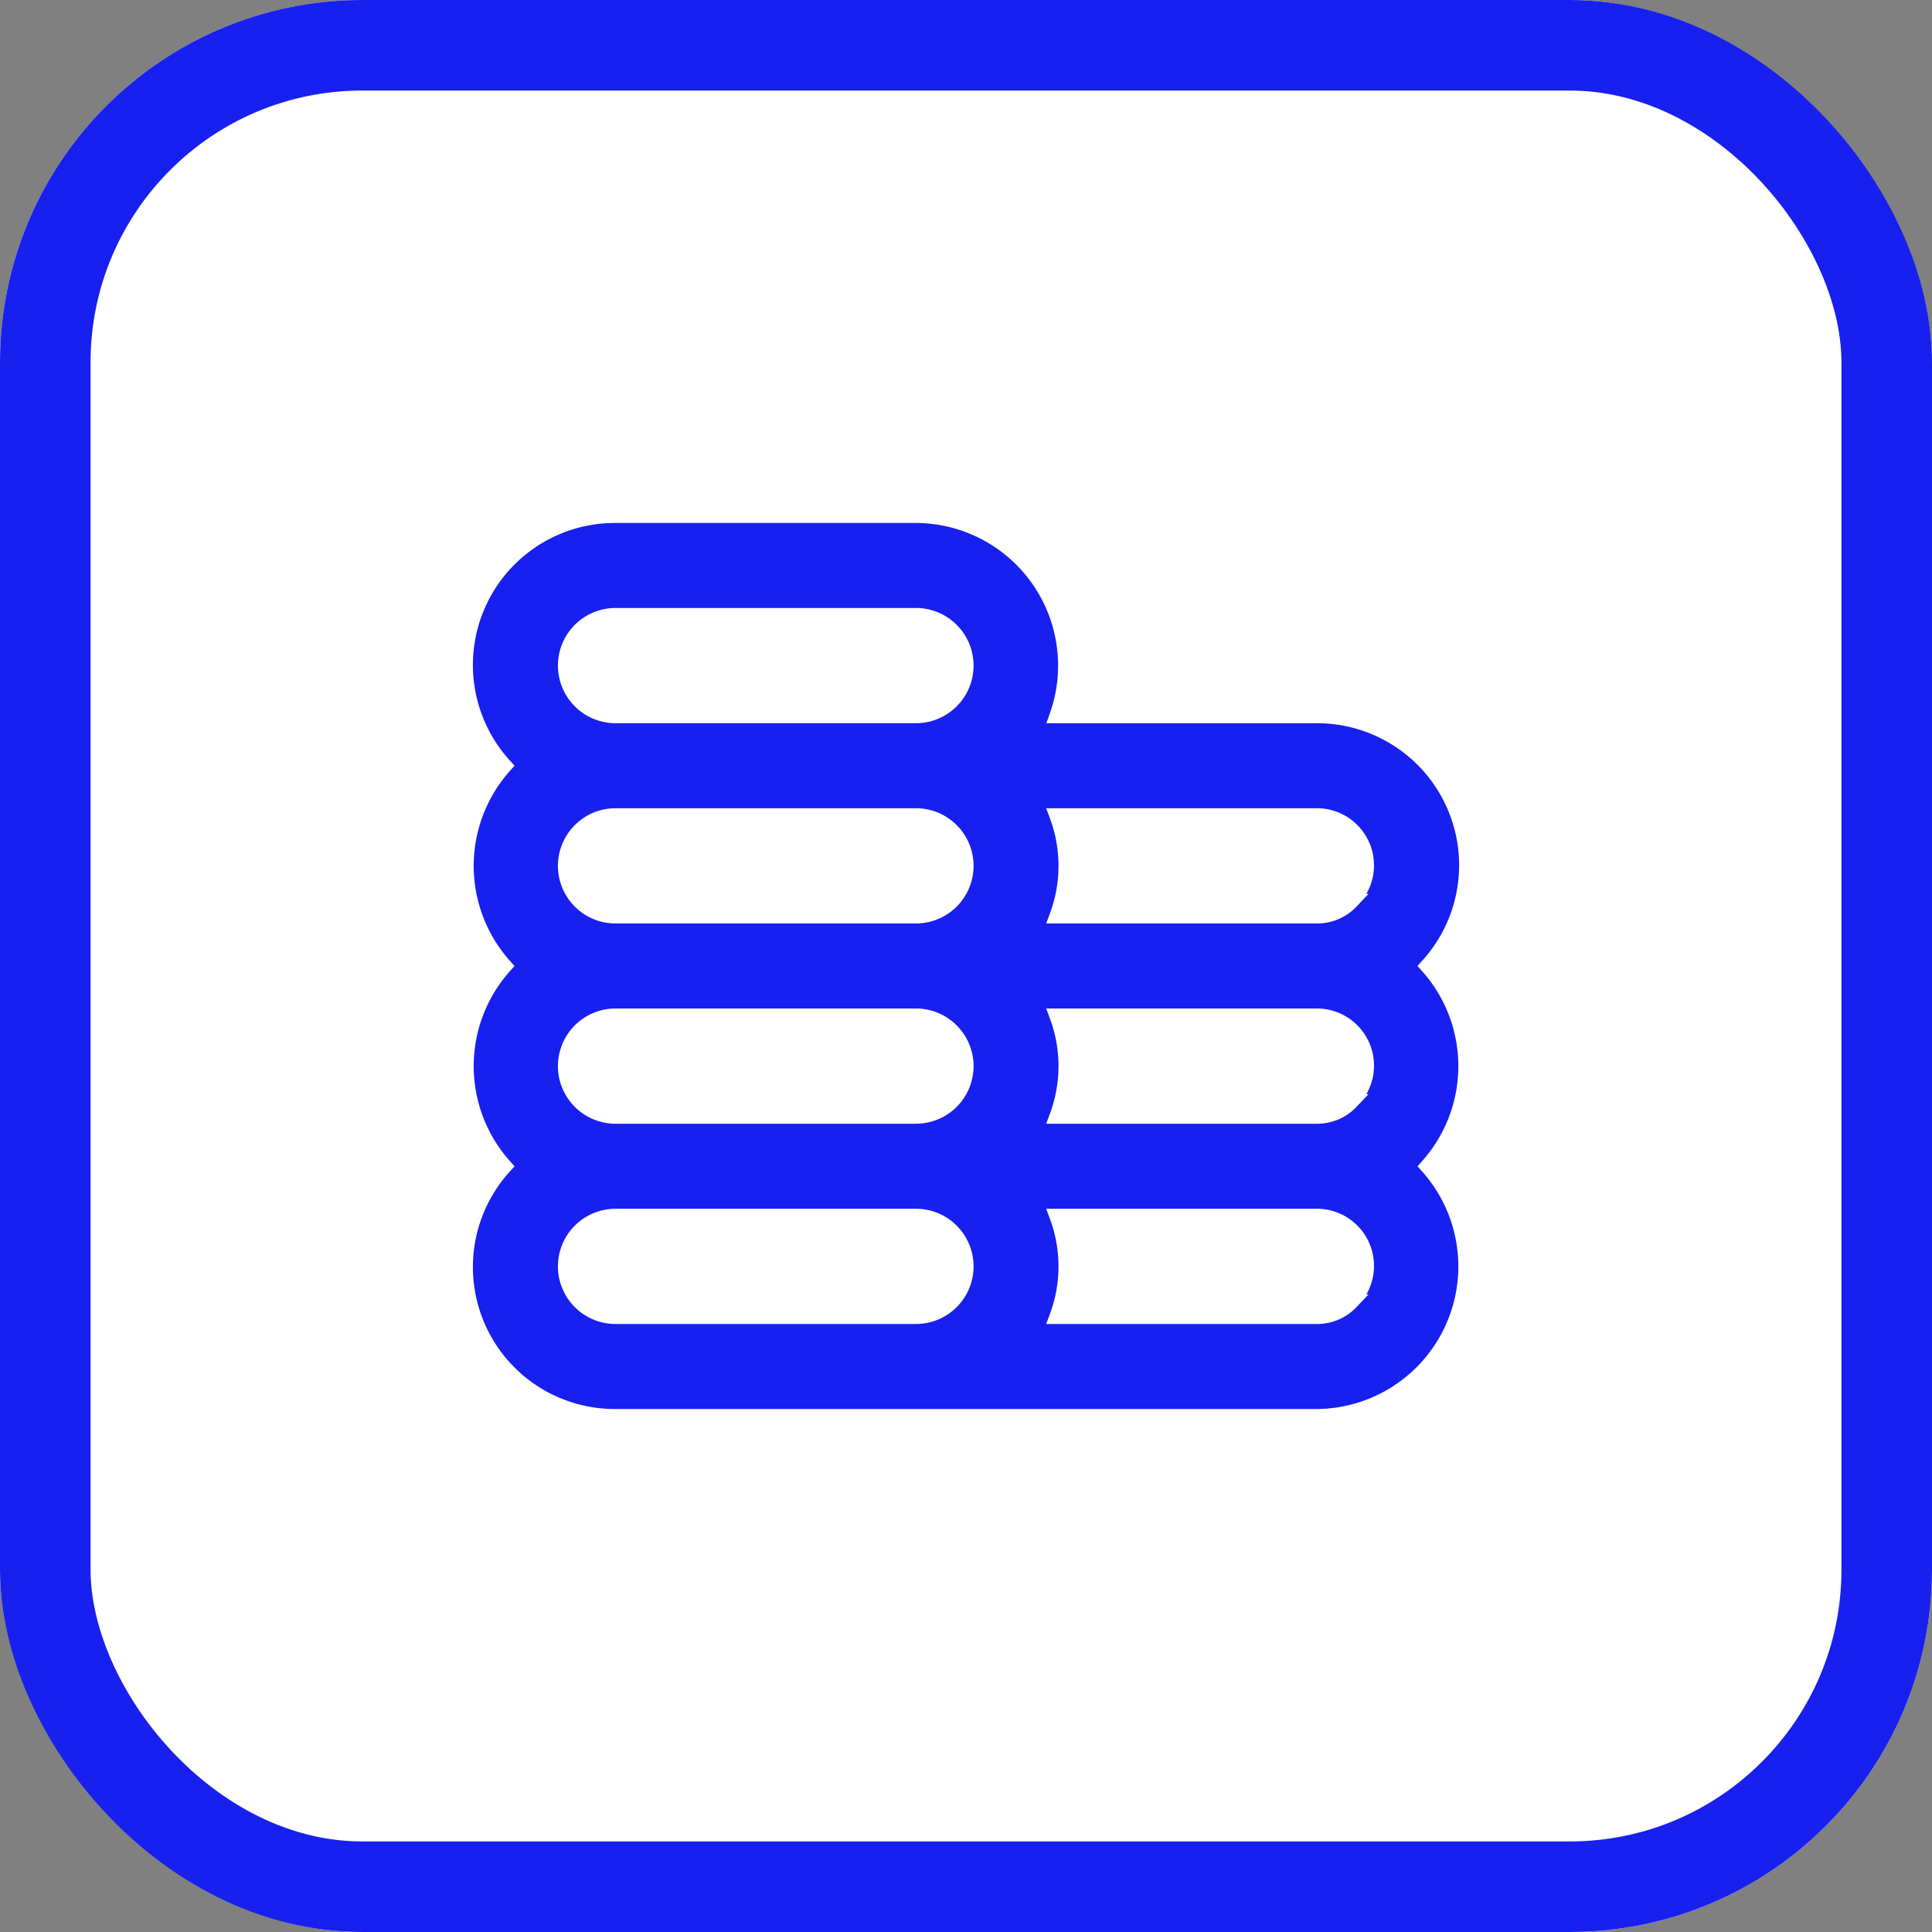 <svg xmlns="http://www.w3.org/2000/svg" width="64" height="64" viewBox="0 0 64 64">
  <rect x="0" y="0" width="64" height="64" fill="#808080" stroke="none"/>
  <g id="Group_34" data-name="Group 34" transform="translate(0 -12)">
    <g id="Rectangle_33" data-name="Rectangle 33" transform="translate(0 12)" fill="#fff" stroke="#1720ef" stroke-width="3">
      <rect width="64" height="64" rx="12" stroke="none"/>
      <rect x="1.5" y="1.5" width="61" height="61" rx="10.5" fill="none"/>
    </g>
    <path id="coins" d="M33.876,17.926a4.954,4.954,0,0,0-3.682-8.292H21.6A4.975,4.975,0,0,0,16.926,3H6.975a4.954,4.954,0,0,0-3.682,8.292,4.975,4.975,0,0,0,0,6.634,4.975,4.975,0,0,0,0,6.634,4.954,4.954,0,0,0,3.682,8.292H30.194a4.975,4.975,0,0,0,3.682-8.292A4.975,4.975,0,0,0,33.876,17.926ZM16.926,29.535H6.975a1.658,1.658,0,1,1,0-3.317h9.951a1.658,1.658,0,1,1,0,3.317Zm0-6.634H6.975a1.658,1.658,0,1,1,0-3.317h9.951a1.658,1.658,0,1,1,0,3.317Zm0-6.634H6.975a1.658,1.658,0,0,1,0-3.317h9.951a1.658,1.658,0,1,1,0,3.317Zm0-6.634H6.975a1.658,1.658,0,0,1,0-3.317h9.951a1.658,1.658,0,1,1,0,3.317ZM31.338,29.054a1.542,1.542,0,0,1-1.144.481H21.6a4.76,4.76,0,0,0,0-3.317h8.591a1.642,1.642,0,0,1,1.144,2.836Zm0-6.634a1.542,1.542,0,0,1-1.144.481H21.6a4.76,4.76,0,0,0,0-3.317h8.591a1.642,1.642,0,0,1,1.144,2.836Zm0-6.634a1.542,1.542,0,0,1-1.144.481H21.6a4.76,4.76,0,0,0,0-3.317h8.591a1.642,1.642,0,0,1,1.144,2.836Z" transform="translate(13.416 26.074)" fill="#1720ef" stroke="#fff" stroke-width="0.5"/>
  </g>
</svg>
